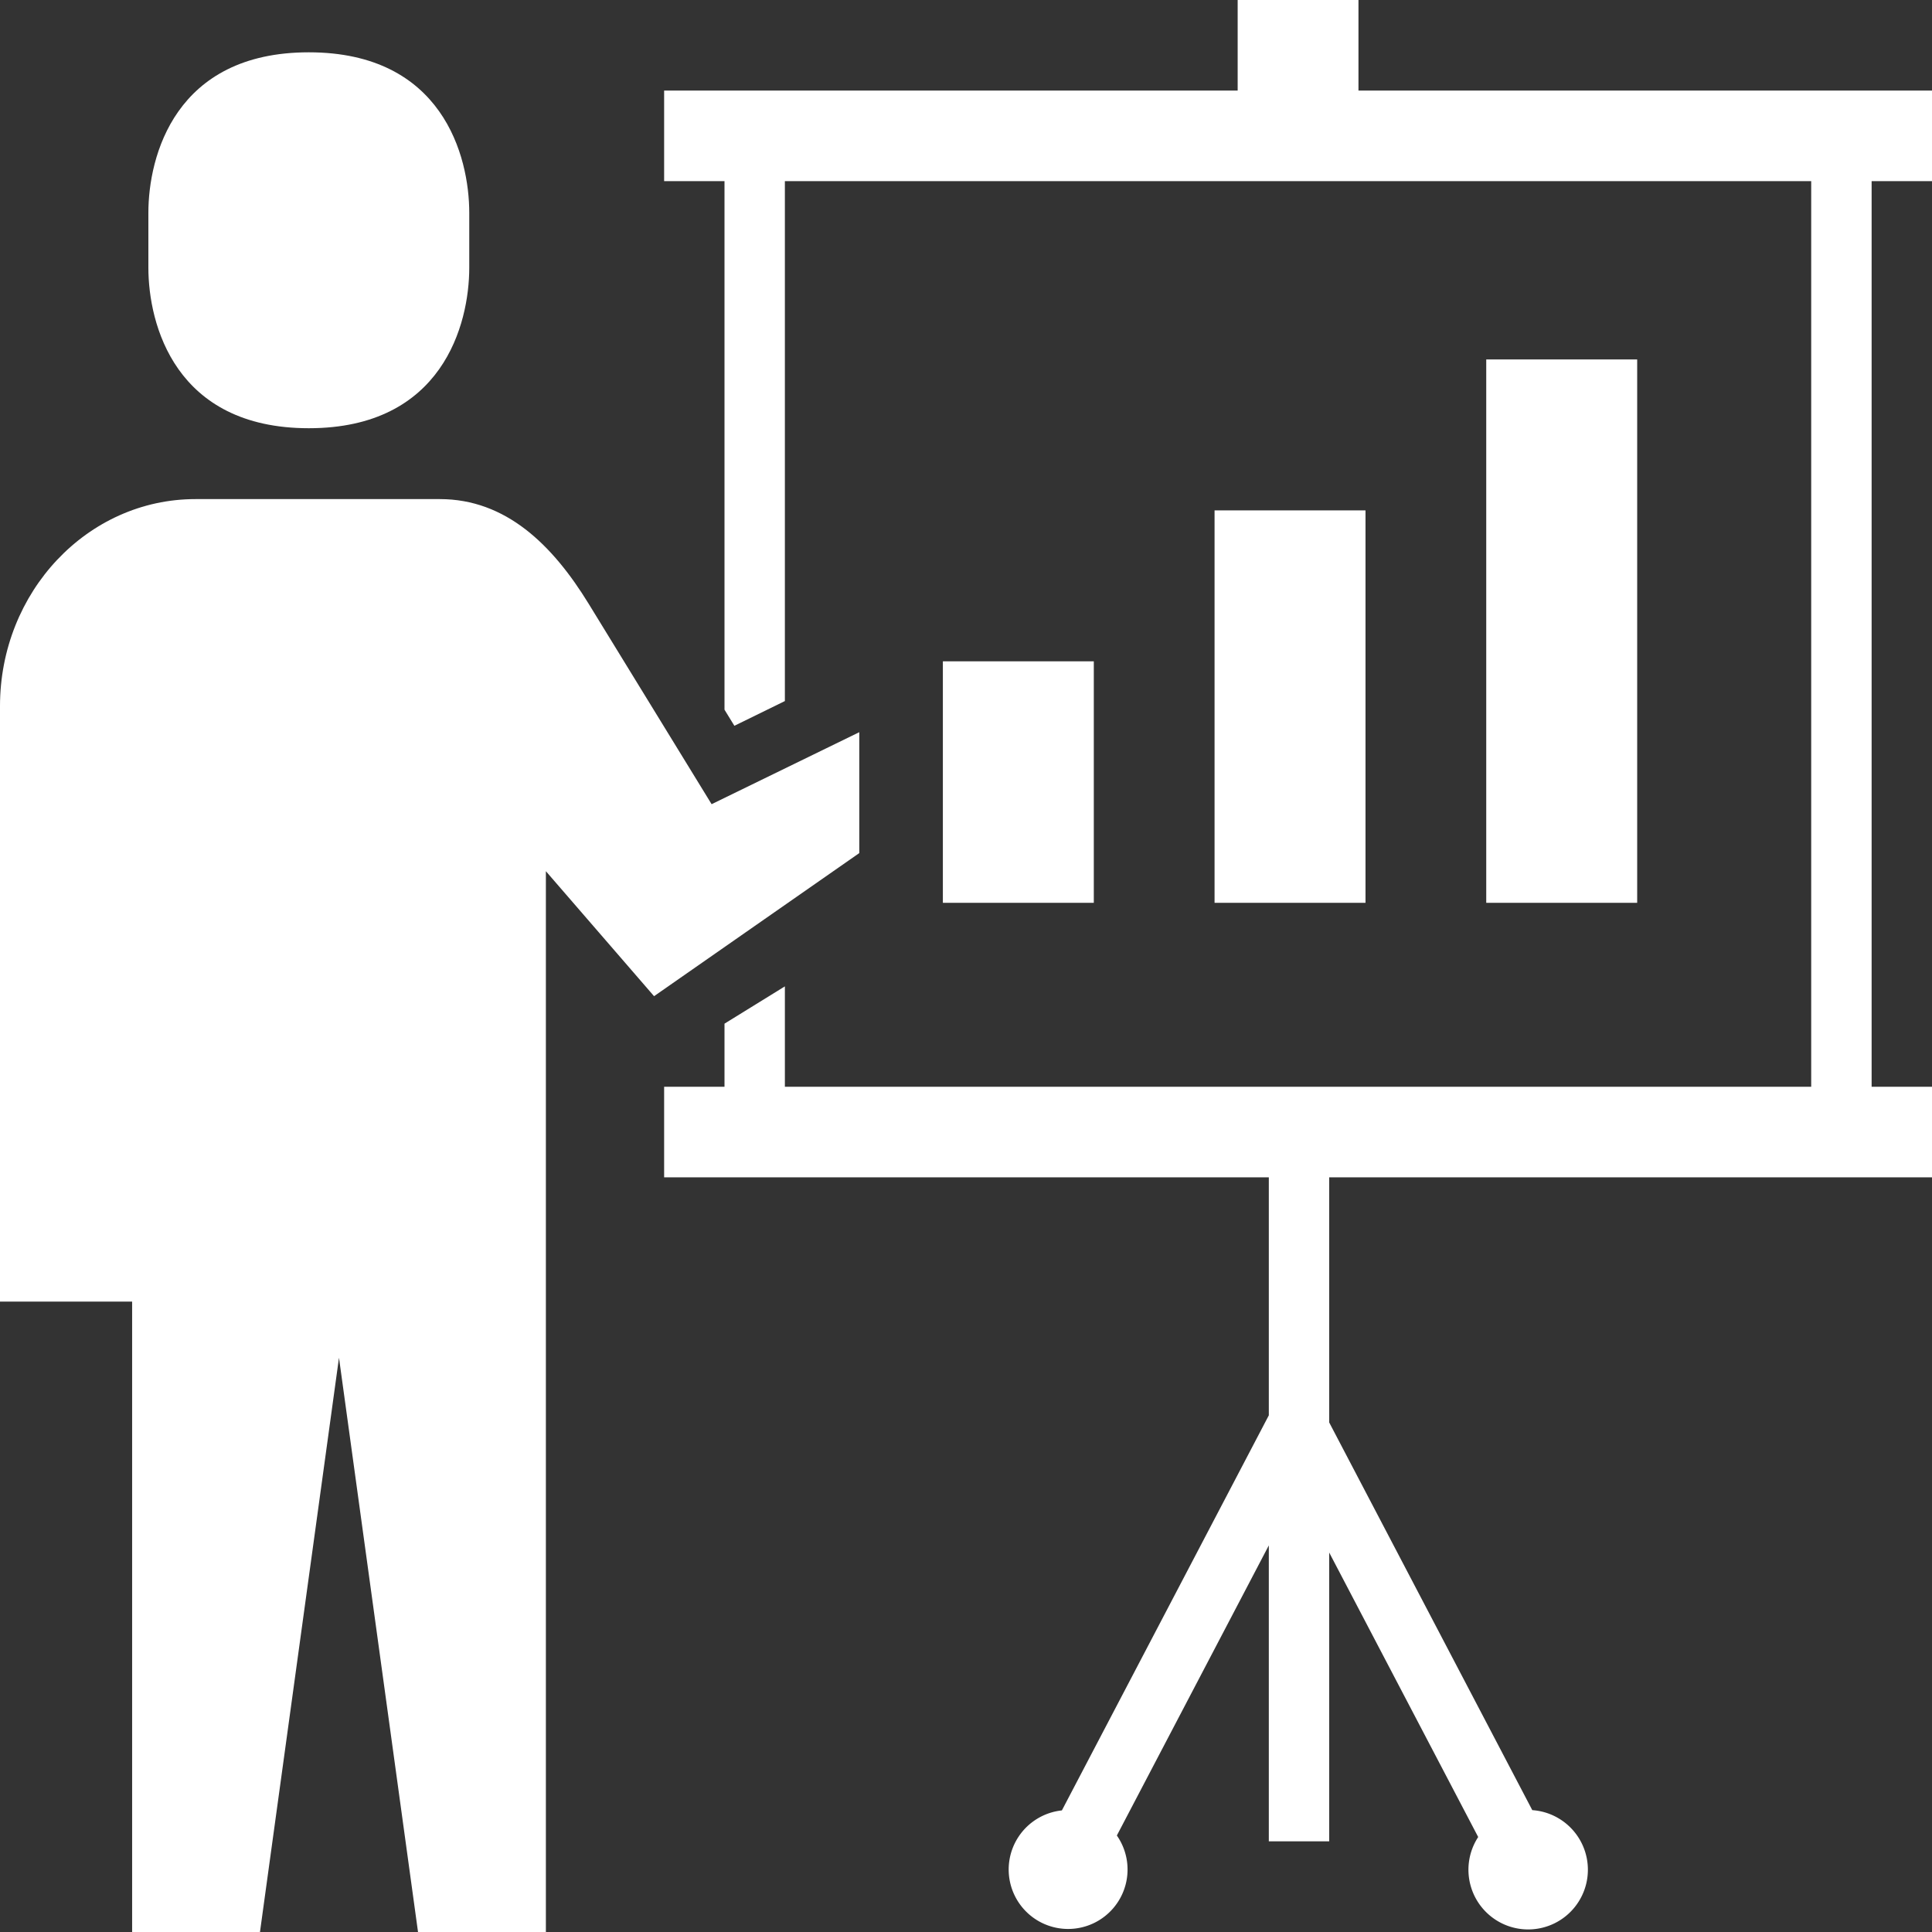 <svg id="プレゼンテーションのアイコン_4" data-name="プレゼンテーションのアイコン　4" xmlns="http://www.w3.org/2000/svg" width="189.314" height="189.314" viewBox="0 0 189.314 189.314">
  <rect x="0" y="0" width="189.314" height="189.314" fill="#333333" stroke="none"/>
  <rect id="長方形_6" data-name="長方形 6" width="14.79" height="23.664" transform="translate(92.391 64.802)" fill="#fff"/>
  <rect id="長方形_7" data-name="長方形 7" width="14.79" height="38.454" transform="translate(119.013 50.012)" fill="#fff"/>
  <rect id="長方形_8" data-name="長方形 8" width="14.79" height="53.244" transform="translate(145.635 35.222)" fill="#fff"/>
  <path id="パス_12" data-name="パス 12" d="M55.041,50.706c13.1,0,15.723-10.18,15.723-15.732V29.6c0-5.552-2.623-15.729-15.723-15.729S39.321,24.052,39.321,29.6v5.37C39.321,40.526,41.944,50.706,55.041,50.706Z" transform="translate(-24.782 -8.745)" fill="#fff"/>
  <path id="パス_13" data-name="パス 13" d="M84.2,155.107,69.73,162.161l-12.049-19.64c-3.533-5.76-8.1-10.255-14.582-10.255H19.15C8.574,132.266,0,141.351,0,152.556V210.9H12.947v61.772H25.475L33.217,216.4l7.745,56.278H53.49V168.727l10.6,12.248L84.2,166.953Z" transform="translate(0 -83.36)" fill="#fff"/>
  <path id="パス_14" data-name="パス 14" d="M300.237,17.748V8.874h-56.2V0H232.2V8.874H176v8.874h5.916V69.542l.968,1.577,4.948-2.423V17.748H288.4v88.741H187.832V96.653l-5.916,3.654v6.182H176v8.874h59.253v23.323L214.975,177.4a5.824,5.824,0,1,0,5.387,2.458l14.891-28.427v29h5.916v-28.3l14.6,27.876a5.852,5.852,0,1,0,5.3-2.634l-19.9-37.989V115.363h59.068v-8.874h-5.916V17.748Z" transform="translate(-110.923)" fill="#fff"/>
</svg>
